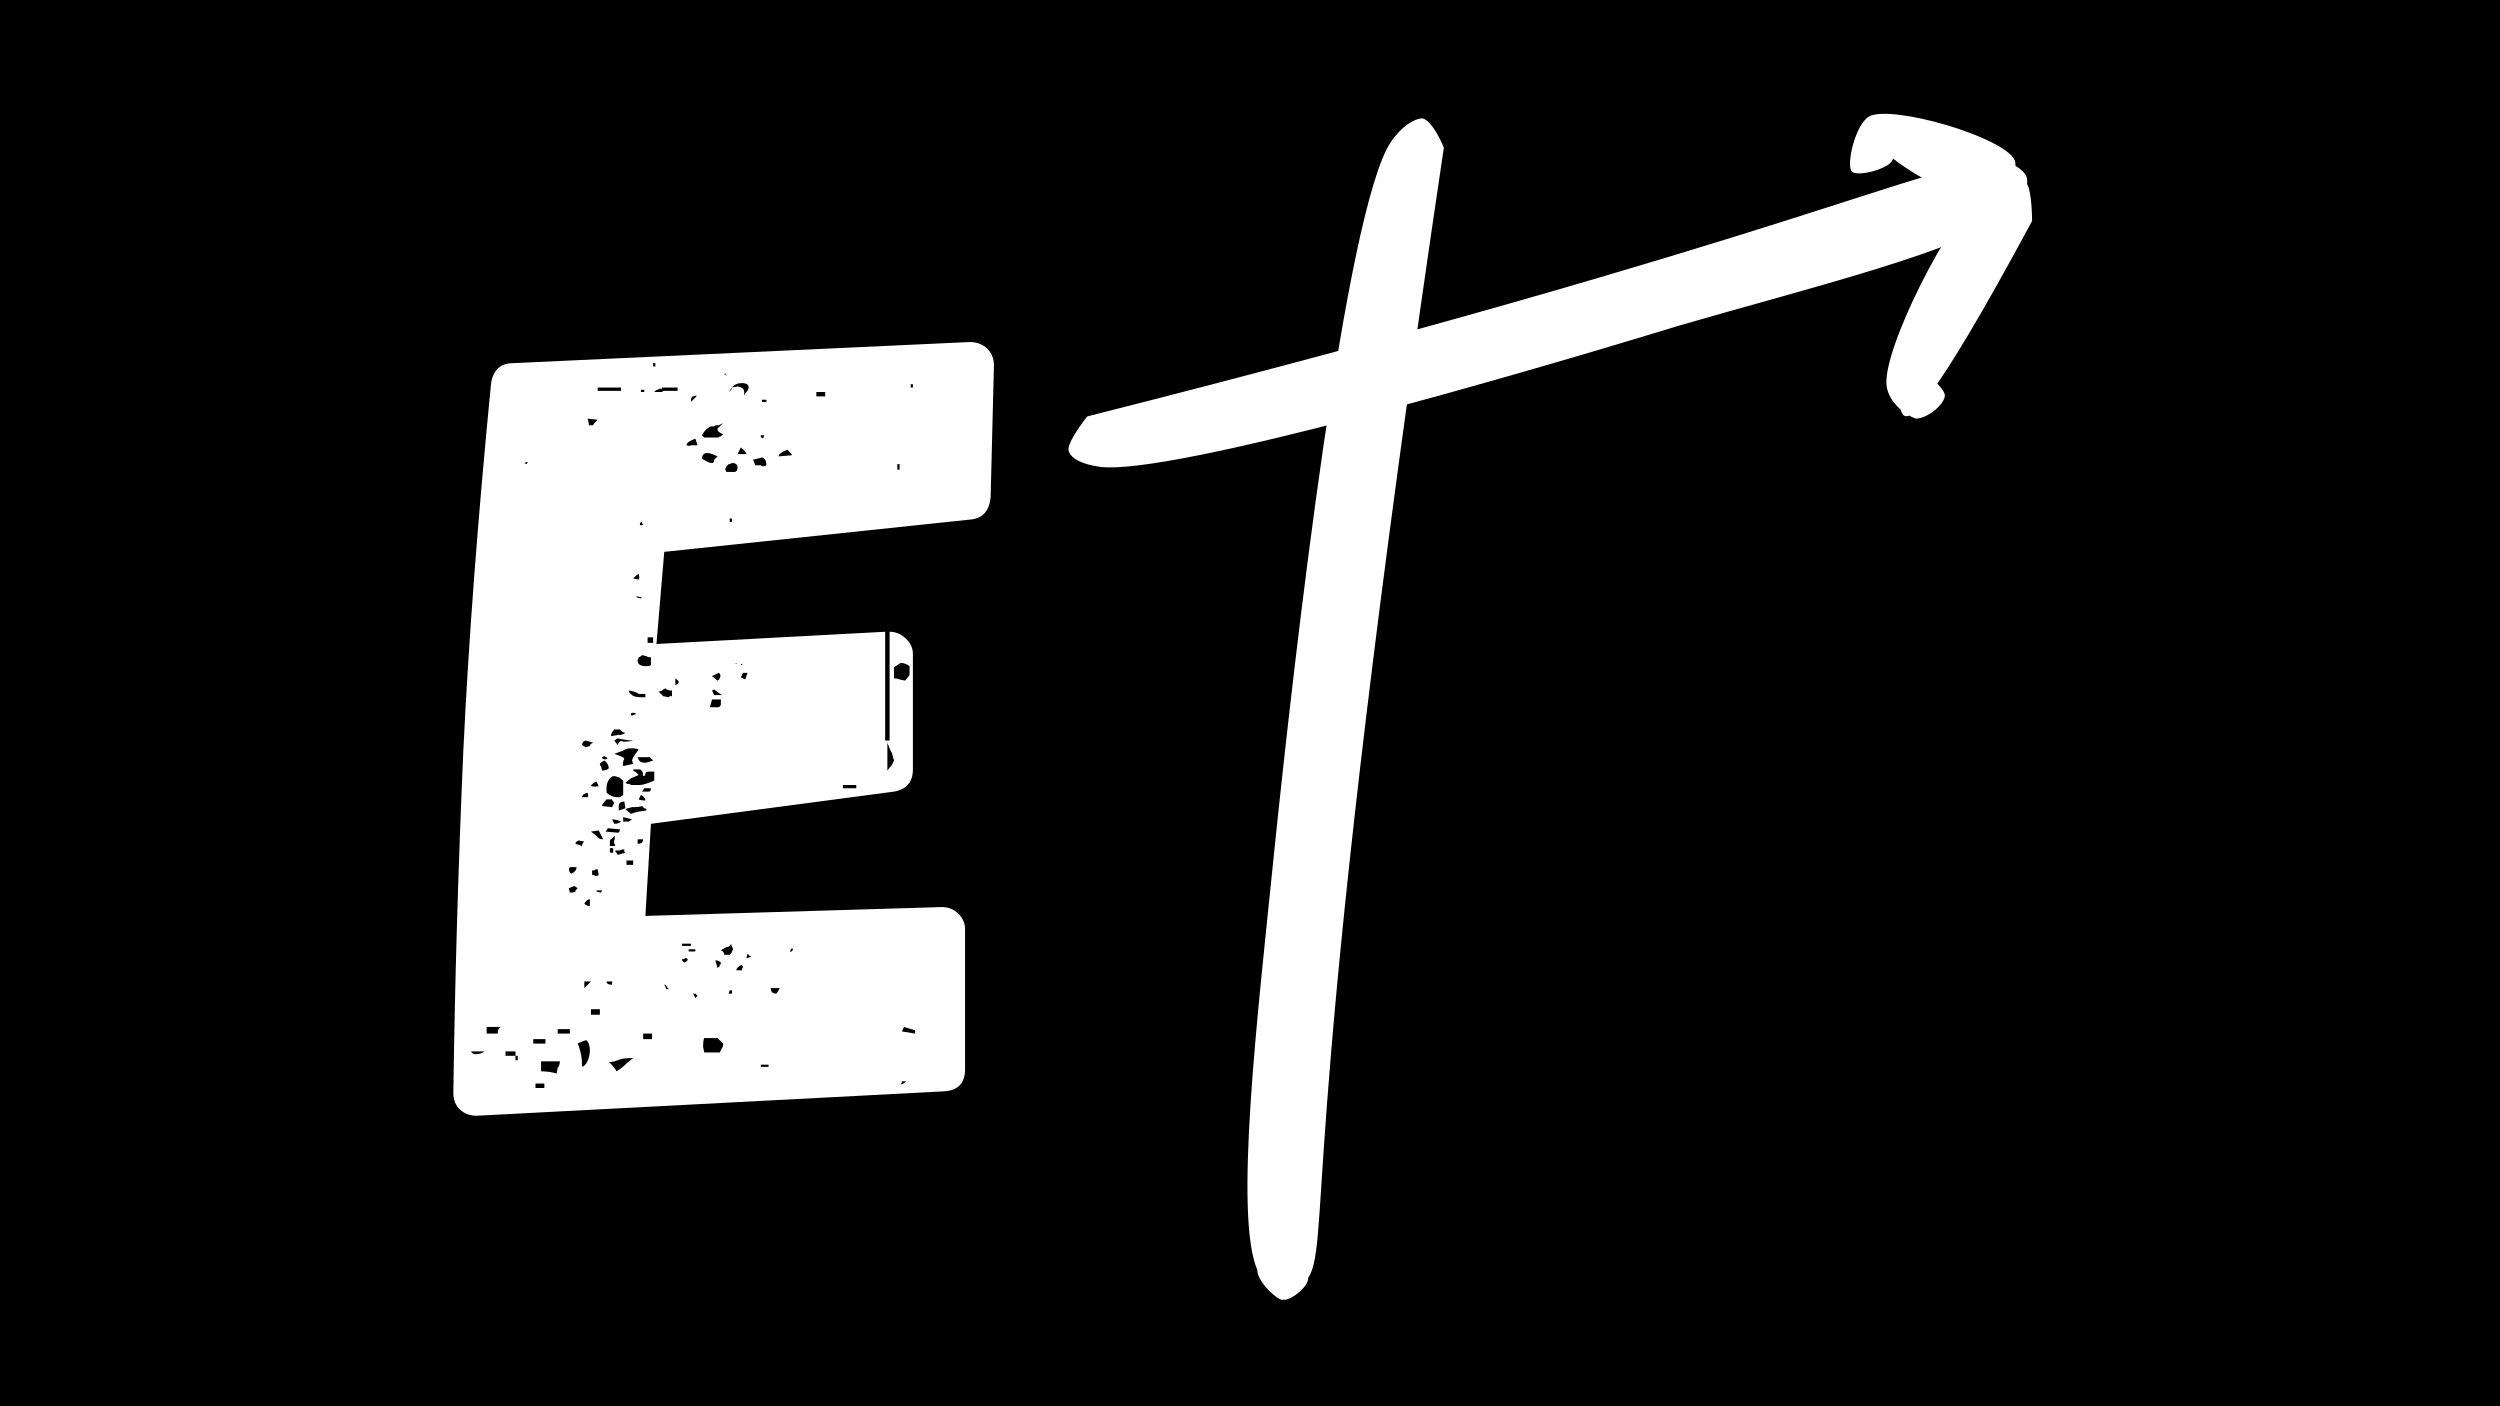 <svg version="1.0" preserveAspectRatio="xMidYMid meet" height="1080" viewBox="0 0 1440 810" zoomAndPan="magnify" width="1920" xmlns:xlink="http://www.w3.org/1999/xlink" xmlns="http://www.w3.org/2000/svg"><rect x="0" y="0" width="1440" height="810" fill="#808080" stroke="none"/><defs><g></g><clipPath id="970ab69dab"><path clip-rule="nonzero" d="M 718.207 68 L 832 68 L 832 749 L 718.207 749 Z M 718.207 68"></path></clipPath><clipPath id="f9765f598e"><path clip-rule="nonzero" d="M 831.656 85.039 C 750.426 630.676 765.75 707.309 755.023 733.367 C 750.426 742.562 742.762 748.691 738.164 748.691 C 733.566 747.16 722.836 736.43 724.367 730.301 C 724.367 725.703 736.629 716.508 741.227 718.039 C 747.359 718.039 755.023 730.301 753.488 736.43 C 753.488 741.027 744.293 748.691 739.695 748.691 C 735.098 747.16 727.434 742.562 724.367 731.832 C 710.574 701.18 724.367 584.695 733.566 494.266 C 745.824 374.719 774.945 121.824 801.004 81.973 C 807.133 72.777 814.797 68.18 819.395 68.18 C 825.527 69.711 831.656 85.039 831.656 85.039"></path></clipPath><clipPath id="45822ef05e"><path clip-rule="nonzero" d="M 615 92.105 L 1168 92.105 L 1168 269.559 L 615 269.559 Z M 615 92.105"></path></clipPath><clipPath id="03d9a38f17"><path clip-rule="nonzero" d="M 626.277 239.84 C 1032.438 137.152 1116.734 91.172 1147.391 94.234 C 1158.117 94.234 1165.781 98.832 1167.316 103.43 C 1168.848 108.031 1161.184 121.824 1156.586 123.355 C 1151.988 123.355 1138.195 115.691 1138.195 111.094 C 1136.66 104.965 1145.855 94.234 1150.457 92.703 C 1155.055 91.172 1165.781 97.301 1167.316 101.898 C 1168.848 106.496 1165.781 115.691 1158.117 121.824 C 1135.129 143.281 1040.102 166.273 966.531 187.73 C 871.508 216.852 675.324 273.559 633.941 268.961 C 623.211 267.43 617.082 264.363 615.547 259.766 C 614.016 255.168 626.277 239.84 626.277 239.84"></path></clipPath><clipPath id="b84654302e"><path clip-rule="nonzero" d="M 1065 65.047 L 1160.957 65.047 L 1160.957 122.699 L 1065 122.699 Z M 1065 65.047"></path></clipPath><clipPath id="d5f1f56f0b"><path clip-rule="nonzero" d="M 1148.703 122.242 C 1059.953 85.402 1078.375 68.656 1083.398 68.656 C 1086.746 70.332 1093.445 87.078 1090.094 92.102 C 1088.422 97.125 1070 102.148 1066.652 98.797 C 1063.301 95.449 1068.324 72.004 1076.699 66.98 C 1090.094 60.285 1153.727 78.703 1160.426 92.102 C 1163.773 100.473 1148.703 122.242 1148.703 122.242"></path></clipPath><clipPath id="11806022db"><path clip-rule="nonzero" d="M 1086.094 103.141 L 1171 103.141 L 1171 241.75 L 1086.094 241.75 Z M 1086.094 103.141"></path></clipPath><clipPath id="c62b048f02"><path clip-rule="nonzero" d="M 1170.473 127.266 C 1110.191 239.461 1100.141 241.133 1096.793 239.461 C 1091.77 236.109 1093.445 210.992 1096.793 209.316 C 1100.141 205.969 1120.238 222.715 1120.238 227.738 C 1120.238 232.762 1110.191 241.133 1103.492 241.133 C 1098.469 239.461 1088.422 232.762 1086.746 222.715 C 1083.398 202.621 1123.586 123.918 1142.008 110.52 C 1150.379 103.82 1162.102 102.148 1167.125 105.496 C 1170.473 108.844 1170.473 127.266 1170.473 127.266"></path></clipPath></defs><path fill-rule="nonzero" fill-opacity="1" d="M 1467.48 418.105 C 1459.309 431.527 1445.418 439.441 1431.699 447.102 C 1437.504 455.488 1437.289 466.742 1434.703 476.609 C 1432.117 486.477 1427.422 495.703 1424.797 505.566 C 1422.172 515.434 1422.844 528.477 1428.566 536.895 C 1420.691 537.23 1414.082 543.543 1410.863 550.785 C 1407.688 558.027 1407.176 566.066 1406.504 573.941 C 1405.828 581.816 1404.766 589.945 1400.66 596.68 L 1400.832 596.719 C 1412.141 601.203 1423.906 605.992 1431.914 615.176 C 1434.242 617.883 1436.234 620.938 1437.461 624.234 C 1440.262 631.855 1439.117 640.496 1435.98 647.941 C 1432.844 655.441 1427.891 661.996 1423.027 668.473 C 1429.383 674.785 1439.789 681.895 1442.672 690.402 C 1444.488 695.828 1444.664 701.668 1445.469 707.34 C 1448.27 727.41 1458.93 746.293 1458.258 766.57 L 1458.258 766.609 C 1458.215 768.684 1456.695 770.422 1454.918 771.484 C 1453.141 772.547 1451.148 773.137 1449.332 774.066 C 1443.02 777.285 1439.68 784.445 1438.359 791.43 C 1437.043 798.418 1437.258 805.617 1435.777 812.555 C 1432.773 826.691 1421.938 838.172 1412.527 849.184 C 1417.656 855.617 1422.855 862.133 1425.777 869.805 C 1428.699 877.465 1429.035 886.566 1424.672 893.512 C 1419.34 902.02 1406.512 906.086 1396.809 908.629 C 1403.969 915.574 1411.547 923.234 1412.977 933.102 C 1413.949 939.965 1411.832 946.941 1412.723 953.805 C 1413.488 959.73 1416.492 965.195 1420.344 969.73 C 1424.191 974.266 1428.891 978.074 1433.508 981.844 C 1425.121 994.418 1425.969 1012.414 1429.914 1027.02 C 1433.855 1041.625 1440.832 1055.262 1444.691 1069.91 C 1449.648 1088.582 1449.309 1108.609 1443.805 1127.109 C 1418.699 1133.074 1389.609 1133.125 1365.176 1124.781 C 1353.961 1120.93 1343.207 1115.637 1331.602 1113.137 C 1320 1110.633 1306.027 1111.02 1296.586 1118.172 C 1292.266 1111.062 1285.617 1105.383 1277.918 1102.297 C 1268.98 1098.703 1259.07 1098.57 1249.551 1097.047 C 1240.031 1095.527 1229.441 1091.422 1224.066 1083.414 C 1221.781 1093.441 1217.082 1102.93 1210.43 1110.805 C 1208.062 1113.605 1205.18 1116.352 1201.547 1116.906 C 1198.797 1117.281 1196.082 1116.352 1193.496 1115.34 C 1183.762 1111.531 1174.152 1105.688 1165.59 1099.672 C 1160.516 1099.418 1155.938 1102.719 1152.426 1106.363 C 1148.91 1110 1145.859 1114.281 1141.59 1116.984 C 1130.617 1123.891 1115.715 1118.508 1103.652 1123.207 C 1093.746 1127.059 1085.359 1136.414 1079.945 1145.566 C 1076.473 1142.602 1071.816 1141.582 1067.289 1141.203 C 1062.754 1140.824 1058.191 1140.988 1053.746 1139.977 C 1047.098 1138.496 1041.254 1134.555 1034.777 1132.48 C 1025.598 1129.52 1015.516 1130.406 1006.375 1127.406 C 995.996 1124.016 987.875 1115.977 980.164 1108.223 C 970.551 1115.422 966.109 1117.027 954.926 1121.469 C 950.441 1123.246 945.57 1124.809 940.871 1123.676 C 936.98 1122.707 933.762 1119.988 930.922 1117.16 C 922.578 1108.867 915.844 1098.191 911.188 1087.355 C 898.992 1093.617 883.836 1088.969 870.75 1093.117 C 861.609 1096.035 853.438 1103.789 850.262 1112.891 C 843.652 1106.578 833.109 1106.539 824.387 1109.254 C 815.664 1111.961 807.789 1116.914 799.066 1119.633 C 787.25 1123.27 774.125 1122.512 762.828 1117.477 L 762.867 1115.023 C 758.59 1131.285 746.945 1145.465 731.836 1152.797 C 727.559 1154.871 722.82 1156.434 718.16 1155.719 C 714.23 1155.086 710.703 1152.918 707.488 1150.59 C 695.668 1142.164 685.598 1131.285 678.059 1118.836 C 664.641 1121.121 650.961 1123.41 638.469 1117.988 C 632.078 1115.238 626.531 1110.621 620.012 1108.203 C 609.77 1104.434 597.492 1106.883 589.441 1114.258 C 587.828 1106.426 581.098 1099.91 573.816 1096.648 C 566.492 1093.391 558.402 1092.504 550.445 1091.656 C 542.488 1090.809 534.398 1089.879 527.117 1086.527 C 525.848 1098.172 521.191 1107.109 513.316 1115.781 C 510.141 1119.293 506.289 1122.512 501.633 1123.238 C 498.629 1123.707 495.535 1123.062 492.613 1122.266 C 481.938 1119.387 471.828 1114.566 462.891 1108.078 C 448.324 1113.074 439.684 1128.312 424.656 1131.664 C 417.59 1133.227 410.051 1131.836 402.984 1133.402 C 397.438 1134.625 392.484 1137.547 387.02 1139.16 C 377.406 1142 366.488 1140.684 357.887 1145.812 C 353.352 1135.523 342.312 1127.141 331.516 1124.043 C 325.16 1122.227 318.43 1122.094 311.953 1120.703 C 299.598 1118.078 286.082 1108.551 278.594 1098.398 C 273.051 1103.523 272.027 1104.496 265.469 1108.305 C 258.902 1112.113 251.203 1114.359 243.754 1113.258 C 236.941 1112.246 230.711 1108.344 226.352 1103.055 C 221.949 1097.762 218.395 1088.957 217.504 1082.137 C 211.785 1091.277 201.285 1096.914 190.582 1098.008 C 183.258 1098.773 175.801 1097.59 168.57 1098.938 C 158.445 1100.848 147.742 1109.48 143.504 1118.836 C 134.566 1112.227 122.543 1111.379 111.492 1112.91 C 93.75 1115.363 77.242 1123.113 59.961 1127.73 C 40.023 1133.062 12.16 1133.195 -3.59 1127.141 C -9.137 1108.641 -9.434 1088.613 -4.48 1069.941 C -0.586 1055.332 6.398 1041.656 10.301 1027.051 C 14.242 1012.445 15.133 994.445 6.707 981.875 C 11.363 978.105 16.02 974.336 19.871 969.758 C 23.723 965.184 26.734 959.77 27.492 953.836 C 28.379 946.973 26.223 939.996 27.234 933.133 C 28.676 923.266 36.254 915.605 43.406 908.66 C 33.672 906.156 20.883 902.051 15.539 893.543 C 11.18 886.598 11.516 877.496 14.438 869.836 C 17.359 862.176 22.566 855.605 27.684 849.211 C 18.289 838.203 7.449 826.773 4.438 812.586 C 2.957 805.641 3.211 798.449 1.855 791.461 C 0.535 784.477 -2.805 777.324 -9.117 774.098 C -10.934 773.168 -12.969 772.574 -14.703 771.512 C -16.48 770.453 -18.004 768.715 -18.043 766.641 L -18.043 766.602 C -18.758 746.367 -8.094 727.441 -5.254 707.367 C -4.449 701.699 -4.285 695.855 -2.457 690.434 C 0.422 681.926 10.789 674.855 17.184 668.504 C 12.273 662.027 7.359 655.461 4.234 647.973 C 1.109 640.488 -0.086 631.844 2.754 624.266 C 3.977 620.926 5.969 617.871 8.297 615.207 C 16.254 606.016 28.074 601.191 39.379 596.75 L 39.555 596.707 C 35.449 589.938 34.426 581.848 33.711 573.973 C 33.039 566.098 32.527 558.008 29.352 550.816 C 26.172 543.617 19.566 537.273 11.648 536.926 C 17.367 528.457 18.043 515.457 15.418 505.598 C 12.793 495.742 8.094 486.508 5.512 476.641 C 2.926 466.773 2.711 455.52 8.512 447.133 C -5.203 439.473 -19.094 431.555 -27.266 418.137 C -30.363 413.098 -32.477 407.082 -31.414 401.281 C -30.605 396.879 -28.074 392.988 -25.316 389.422 C -20.832 383.621 -15.664 378.371 -9.902 373.797 C -6.051 370.75 -1.906 367.914 1.148 364.062 C 4.191 360.211 6.02 354.961 4.367 350.305 C 3.477 342.551 3.734 333.234 6.184 325.789 C 8.934 317.445 15.07 310.508 17.574 302.082 C 20.453 292.469 18.246 281.121 11.648 273.586 C 16.266 271.633 21.047 269.559 24.355 265.793 C 27.316 262.398 28.797 257.996 29.941 253.637 C 33.16 241.441 34.262 228.785 35.367 216.254 C 35.488 215.027 35.582 213.668 34.895 212.617 C 34.262 211.555 30.199 210.504 29.434 211.473 C 15.539 208.133 4.152 196.059 1.617 181.965 C -0.926 167.867 5.602 152.617 17.492 144.66 C 7.113 138.145 -0.168 126.707 -3.887 115.02 C -7.605 103.336 -8.801 91.016 -10.66 78.902 C -12.52 66.789 -15.234 54.512 -21.535 44.012 C -11.672 36.605 -1.047 29.445 2.211 18.059 C 4.621 9.762 4.07 0.824 6.062 -7.602 C 8.77 -19.246 16.438 -29.613 26.727 -35.629 C 21.648 -42.062 16.645 -50.406 14.109 -58.191 C 11.566 -65.984 11.527 -74.91 15.766 -81.938 C 21.098 -90.875 32.996 -95.441 43.16 -97.812 L 43.578 -97.812 C 38.543 -101.539 38.746 -101.285 35.109 -106.359 C 30.707 -112.539 28.797 -120.203 27.656 -127.738 C 26.512 -135.277 26 -142.938 23.887 -150.262 C 24.059 -155.469 21.262 -161.648 16.898 -164.488 C 14.02 -166.348 10.25 -167.535 8.852 -170.668 C 7.961 -172.703 8.379 -175.113 9.523 -176.98 C 10.668 -178.84 12.742 -180.578 14.691 -181.641 C 14.059 -202.516 5.551 -222.242 0.168 -242.434 C -6.48 -267.203 -8.516 -293.156 -5.797 -318.641 C 9.996 -324.699 40.145 -323.219 60.086 -317.875 C 77.355 -313.258 93.871 -305.516 111.613 -303.055 C 122.625 -301.531 134.648 -302.379 143.625 -308.98 C 147.863 -299.582 158.57 -290.941 168.691 -289.082 C 175.934 -287.723 183.379 -288.906 190.703 -288.152 C 201.457 -287.051 211.918 -281.422 217.629 -272.281 C 218.559 -279.094 222.109 -287.855 226.473 -293.199 C 230.875 -298.488 237.094 -302.34 243.879 -303.402 C 251.375 -304.547 259.035 -302.258 265.594 -298.449 C 272.16 -294.68 273.172 -293.707 278.719 -288.539 C 286.258 -298.703 299.719 -308.234 312.078 -310.859 C 318.555 -312.219 325.285 -312.379 331.637 -314.199 C 342.477 -317.293 353.484 -325.629 358.012 -335.965 C 366.652 -330.836 377.531 -332.195 387.141 -329.316 C 392.566 -327.703 397.559 -324.781 403.105 -323.555 C 410.215 -321.992 417.711 -323.383 424.781 -321.816 C 439.816 -318.477 448.445 -303.188 463.012 -298.234 C 471.949 -304.711 482.062 -309.582 492.734 -312.422 C 495.695 -313.227 498.75 -313.859 501.754 -313.391 C 506.41 -312.676 510.305 -309.449 513.438 -305.934 C 521.273 -297.254 525.973 -288.324 527.238 -276.684 C 534.52 -280.023 542.609 -280.961 550.566 -281.809 C 558.523 -282.656 566.613 -283.547 573.938 -286.805 C 581.262 -290.062 587.953 -296.59 589.566 -304.414 C 597.613 -297.008 609.891 -294.586 620.137 -298.355 C 626.695 -300.766 632.199 -305.383 638.594 -308.141 C 651.086 -313.516 664.762 -311.234 678.184 -308.988 C 685.723 -321.441 695.793 -332.277 707.609 -340.746 C 710.867 -343.074 714.34 -345.23 718.285 -345.871 C 722.98 -346.586 727.723 -345.023 731.961 -342.949 C 747.078 -335.629 758.723 -321.441 762.992 -305.18 L 762.949 -307.629 C 774.258 -312.668 787.383 -313.434 799.191 -309.785 C 807.914 -307.078 815.789 -302.125 824.512 -299.41 C 833.234 -296.703 843.734 -296.785 850.383 -303.043 C 853.52 -293.984 861.691 -286.191 870.871 -283.27 C 883.957 -279.121 899.113 -283.781 911.309 -277.508 C 915.969 -288.348 922.699 -298.98 931.043 -307.312 C 933.883 -310.152 937.102 -312.859 940.992 -313.832 C 945.691 -314.977 950.562 -313.41 955.047 -311.625 C 966.18 -307.18 970.676 -305.566 980.285 -298.375 C 987.988 -306.129 996.078 -314.125 1006.496 -317.559 C 1015.637 -320.562 1025.762 -319.672 1034.902 -322.637 C 1041.379 -324.707 1047.219 -328.652 1053.871 -330.133 C 1058.312 -331.102 1062.887 -330.938 1067.414 -331.359 C 1071.949 -331.734 1076.605 -332.797 1080.07 -335.719 C 1085.492 -326.578 1093.828 -317.172 1103.777 -313.359 C 1115.891 -308.703 1130.793 -314.074 1141.711 -307.141 C 1146.031 -304.434 1149.035 -300.152 1152.547 -296.52 C 1156.062 -292.883 1160.637 -289.57 1165.715 -289.828 C 1174.262 -295.793 1183.914 -301.645 1193.617 -305.496 C 1196.203 -306.508 1198.91 -307.445 1201.668 -307.059 C 1205.305 -306.547 1208.184 -303.801 1210.555 -300.961 C 1217.203 -293.086 1221.902 -283.598 1224.191 -273.566 C 1229.562 -281.562 1240.156 -285.68 1249.676 -287.203 C 1259.203 -288.723 1269.062 -288.855 1278.039 -292.453 C 1285.742 -295.547 1292.391 -301.215 1296.711 -308.324 C 1306.148 -301.125 1320.121 -300.746 1331.723 -303.289 C 1343.328 -305.793 1354.082 -311.125 1365.297 -314.934 C 1389.73 -323.277 1421.098 -324.629 1446.254 -318.66 C 1448.961 -293.176 1446.93 -267.223 1440.289 -242.453 C 1434.867 -222.262 1426.359 -202.566 1425.766 -181.66 C 1427.719 -180.648 1429.75 -178.91 1430.934 -177.004 C 1432.121 -175.094 1432.496 -172.68 1431.609 -170.691 C 1430.211 -167.512 1426.441 -166.367 1423.559 -164.512 C 1419.199 -161.672 1416.398 -155.492 1416.574 -150.281 C 1414.5 -142.957 1413.988 -135.297 1412.805 -127.758 C 1411.621 -120.223 1409.762 -112.602 1405.348 -106.383 C 1401.711 -101.305 1401.918 -101.551 1396.879 -97.832 L 1397.301 -97.832 C 1407.461 -95.461 1419.312 -90.887 1424.695 -81.961 C 1428.883 -74.934 1428.883 -65.996 1426.348 -58.211 C 1423.805 -50.418 1418.809 -42.082 1413.734 -35.648 C 1424.02 -29.633 1431.691 -19.223 1434.398 -7.621 C 1436.348 0.805 1435.836 9.691 1438.246 18.035 C 1441.547 29.387 1452.141 36.586 1461.996 43.992 C 1455.641 54.492 1452.977 66.77 1451.117 78.883 C 1449.258 90.996 1448.074 103.316 1444.344 115 C 1440.617 126.684 1433.375 138.113 1422.969 144.641 C 1434.867 152.598 1441.344 167.887 1438.84 181.941 C 1436.336 195.996 1424.949 208.113 1411.027 211.453 C 1410.262 210.48 1406.195 211.535 1405.562 212.598 C 1404.93 213.656 1405.012 214.965 1405.094 216.23 C 1406.195 228.805 1407.34 241.422 1410.516 253.617 C 1411.66 257.977 1413.141 262.379 1416.105 265.77 C 1419.402 269.539 1424.191 271.613 1428.809 273.562 C 1422.203 281.102 1420.004 292.449 1422.887 302.062 C 1425.387 310.488 1431.527 317.434 1434.273 325.77 C 1436.727 333.176 1436.98 342.488 1436.094 350.281 C 1434.438 354.898 1436.266 360.191 1439.309 364.039 C 1442.355 367.891 1446.512 370.691 1450.363 373.773 C 1456.082 378.352 1461.281 383.602 1465.773 389.402 C 1468.523 392.957 1471.066 396.859 1471.871 401.262 C 1472.73 407.051 1470.574 413.02 1467.48 418.105 Z M 1467.48 418.105" fill="#000000"></path><rect fill-opacity="1" height="972" y="-81" fill="#000000" width="1728" x="-144"></rect><g fill-opacity="1" fill="#ffffff"><g transform="translate(267.519, 642.672)"><g><path d="M 290.922 -445.656 C 295.18 -445.656 298.586 -444.375 301.141 -441.812 C 303.703 -439.258 304.984 -436.066 304.984 -432.234 L 303.078 -356.141 C 302.223 -348.047 298.172 -343.785 290.922 -343.359 L 115.094 -324.812 L 110.609 -271.734 L 242.328 -278.781 L 242.328 -216.109 L 244.891 -216.109 L 244.891 -278.781 C 248.297 -278.781 251.383 -277.5 254.156 -274.938 C 256.926 -272.383 258.312 -269.398 258.312 -265.984 L 258.312 -199.484 C 258.312 -192.242 254.688 -187.984 247.438 -186.703 L 107.422 -168.156 L 104.219 -115.094 L 274.938 -120.203 C 278.77 -120.203 281.961 -118.922 284.516 -116.359 C 287.078 -113.805 288.359 -110.828 288.359 -107.422 L 288.359 -26.859 C 288.359 -18.754 284.312 -14.488 276.219 -14.062 L 7.031 0 C 3.195 0 0.004 -1.172 -2.547 -3.516 C -5.109 -5.859 -6.391 -9.16 -6.391 -13.422 C -5.535 -76.516 -3.617 -142.16 -0.641 -210.359 C 2.348 -273.016 7.676 -343.562 15.344 -422 C 16.625 -429.664 20.891 -433.5 28.141 -433.5 Z M 108.703 -431.594 L 109.969 -431.594 L 109.969 -433.5 L 108.703 -433.5 Z M 150.25 -427.75 C 149.832 -427.32 149.727 -427 149.938 -426.781 C 150.145 -426.57 150.676 -426.469 151.531 -426.469 C 150.676 -426.469 150.25 -426.895 150.25 -427.75 Z M 162.406 -416.875 C 163.258 -417.727 163.688 -418.582 163.688 -419.438 C 163.688 -421.145 162.406 -422 159.844 -422 C 157.289 -422 155.375 -421.145 154.094 -419.438 L 152.172 -416.875 C 153.453 -417.727 154.094 -418.582 154.094 -419.438 L 157.297 -420.078 C 159.848 -419.648 161.125 -418.582 161.125 -416.875 L 161.125 -414.328 C 161.125 -415.18 161.551 -416.031 162.406 -416.875 Z M 258.312 -421.359 L 257.031 -421.359 L 257.031 -419.438 L 258.312 -419.438 Z M 76.734 -417.516 L 90.156 -417.516 L 90.156 -419.438 L 76.734 -419.438 Z M 122.766 -419.438 L 113.812 -419.438 L 113.812 -418.797 L 112.531 -418.797 C 110.395 -417.941 109.328 -417.301 109.328 -416.875 L 113.812 -416.875 L 114.453 -417.516 L 122.766 -417.516 Z M 101.656 -416.875 L 103.578 -416.875 L 103.578 -418.156 L 101.656 -418.156 Z M 207.797 -416.875 L 202.688 -416.875 L 202.688 -414.328 L 207.797 -414.328 Z M 131.719 -414.328 C 130.863 -414.328 130.438 -413.258 130.438 -411.125 C 130.438 -411.125 131.289 -411.977 133 -413.688 C 134.27 -414.969 133.844 -415.18 131.719 -414.328 Z M 173.922 -412.406 L 171.359 -412.406 L 171.359 -411.125 L 173.922 -411.125 Z M 70.969 -401.531 L 71.609 -398.984 L 71.609 -397.703 L 74.172 -397.703 C 74.172 -398.129 74.598 -398.77 75.453 -399.625 C 76.305 -400.469 76.734 -400.891 76.734 -400.891 Z M 148.984 -392.578 C 146.848 -393.43 145.781 -394.285 145.781 -395.141 L 145.781 -395.781 L 148.984 -398.984 L 146.422 -397.703 L 145.141 -397.703 C 144.711 -397.703 144.391 -397.594 144.172 -397.375 C 143.961 -397.164 143.645 -397.062 143.219 -397.062 L 141.938 -397.062 C 139.812 -396.207 138.109 -394.504 136.828 -391.953 L 138.109 -390.672 L 145.781 -390.672 C 146.207 -390.672 146.523 -390.773 146.734 -390.984 C 146.953 -391.203 147.062 -391.312 147.062 -391.312 L 147.703 -391.312 Z M 170.719 -390.672 L 171.359 -390.672 L 172 -390.031 L 172.641 -391.953 L 170.719 -391.953 Z M 134.266 -386.188 L 133 -390.031 C 129.582 -388.75 127.875 -387.469 127.875 -386.188 C 129.156 -385.758 130.008 -385.758 130.438 -386.188 Z M 162.406 -381.078 C 162.406 -381.93 161.336 -383.207 159.203 -384.906 L 157.297 -381.078 Z M 188.625 -380.438 C 188.625 -380.863 188.195 -381.504 187.344 -382.359 L 186.062 -383.641 C 182.656 -382.359 180.953 -381.078 180.953 -379.797 Z M 145.781 -379.797 C 143.219 -381.078 141.301 -381.719 140.031 -381.719 C 137.895 -381.719 136.828 -380.648 136.828 -378.516 L 140.031 -376.594 L 141.938 -375.969 L 142.578 -375.969 C 143.43 -375.969 143.859 -376.602 143.859 -377.875 Z M 170.719 -374.688 C 171.57 -373.832 172.641 -373.832 173.922 -374.688 C 173.922 -377.238 173.066 -378.727 171.359 -379.156 L 166.234 -377.875 L 167.516 -374.688 Z M 36.438 -376.594 L 35.812 -376.594 L 34.531 -375.969 L 35.812 -375.328 Z M 155.375 -370.844 C 156.656 -370.844 157.297 -371.695 157.297 -373.406 C 157.297 -375.113 156.227 -375.969 154.094 -375.969 L 152.812 -375.328 L 152.172 -375.328 L 151.531 -374.688 C 150.676 -373.832 150.25 -372.977 150.25 -372.125 L 150.891 -370.844 Z M 250.641 -375.328 L 249.359 -375.328 L 249.359 -372.125 L 250.641 -372.125 Z M 154.094 -344 L 152.812 -344 L 152.812 -342.078 L 154.094 -342.078 Z M 102.297 -342.078 C 101.453 -342.078 101.031 -341.438 101.031 -340.156 L 102.297 -340.156 L 102.938 -340.797 C 102.508 -340.797 102.297 -341.223 102.297 -342.078 Z M 98.469 -310.75 C 97.613 -309.895 97.188 -309.469 97.188 -309.469 L 100.391 -308.828 C 100.816 -309.254 100.816 -310.316 100.391 -312.016 C 99.961 -312.016 99.32 -311.594 98.469 -310.75 Z M 101.656 -297.953 L 102.297 -298.594 L 99.109 -299.234 L 99.109 -298.594 Z M 105.5 -272.375 L 108.703 -272.375 L 108.703 -275.578 L 105.5 -275.578 Z M 107.422 -264.062 C 106.141 -264.062 105.285 -264.273 104.859 -264.703 L 102.297 -265.344 L 101.656 -264.703 C 100.383 -264.273 99.75 -263.426 99.75 -262.156 C 99.75 -260.02 101.453 -258.953 104.859 -258.953 C 106.141 -258.953 106.992 -259.164 107.422 -259.594 Z M 156.016 -260.234 L 156.656 -260.234 L 156.656 -260.875 Z M 247.438 -251.922 C 248.719 -251.922 249.785 -251.707 250.641 -251.281 L 253.844 -250.641 L 256.391 -253.844 L 256.391 -258.953 C 255.961 -259.379 255.219 -259.805 254.156 -260.234 C 253.094 -260.66 252.133 -260.875 251.281 -260.875 L 247.438 -258.312 Z M 159.203 -259.594 L 160.484 -260.234 L 159.203 -260.234 Z M 142.578 -253.203 L 145.781 -250.641 C 146.633 -251.066 147.164 -251.812 147.375 -252.875 C 147.594 -253.945 147.273 -254.691 146.422 -255.109 Z M 159.203 -252.562 L 161.766 -251.281 L 163.047 -255.109 L 160.484 -255.109 Z M 121.484 -248.078 C 124.047 -248.93 124.047 -250.211 121.484 -251.922 Z M 111.891 -244.25 L 114.453 -241.688 L 117.641 -241.047 L 118.281 -241.688 L 119.562 -241.688 L 119.562 -244.891 C 117.863 -244.891 116.586 -245.316 115.734 -246.172 L 114.453 -245.531 C 114.453 -245.531 114.344 -245.422 114.125 -245.203 C 113.914 -244.992 113.812 -244.891 113.812 -244.891 Z M 142.578 -244.891 L 143.859 -242.328 L 148.344 -242.328 L 146.422 -243.609 L 143.859 -245.531 Z M 100.391 -242.969 C 99.961 -243.395 99.109 -243.82 97.828 -244.25 C 96.547 -244.676 95.477 -244.891 94.625 -244.891 C 94.625 -244.035 95.266 -243.18 96.547 -242.328 C 97.398 -241.473 99.316 -241.047 102.297 -241.047 L 104.219 -241.047 L 104.219 -242.969 Z M 141.312 -235.297 L 146.422 -235.297 C 147.273 -235.723 147.703 -236.363 147.703 -237.219 L 147.703 -239.766 L 142.578 -239.766 L 141.938 -237.219 Z M 95.906 -231.453 C 95.906 -231.023 96.008 -230.707 96.219 -230.5 C 96.438 -230.289 96.758 -230.395 97.188 -230.812 L 99.109 -231.453 L 97.828 -232.094 L 97.188 -232.094 C 96.332 -232.094 95.906 -231.879 95.906 -231.453 Z M 88.234 -219.312 C 90.367 -219.312 91.863 -219.738 92.719 -220.594 C 91.863 -220.594 91.008 -221.02 90.156 -221.875 L 89.516 -222.516 L 86.312 -222.516 C 85.039 -221.234 84.406 -219.953 84.406 -218.672 Z M 97.188 -216.109 C 95.051 -216.109 92.066 -216.535 88.234 -217.391 L 86.312 -216.109 L 88.234 -213.562 C 89.086 -215.688 90.156 -216.32 91.438 -215.469 C 93.988 -215.469 95.906 -215.68 97.188 -216.109 Z M 69.688 -216.109 C 68.414 -215.68 67.781 -214.832 67.781 -213.562 L 69.688 -212.281 L 72.25 -212.922 C 72.25 -213.773 72.891 -214.41 74.172 -214.828 L 72.25 -215.469 Z M 243.609 -198.844 L 246.172 -202.047 L 247.438 -204.609 L 246.172 -209.078 C 245.742 -209.504 244.891 -211.422 243.609 -214.828 Z M 96.547 -204.609 C 96.547 -205.461 97.828 -207.594 100.391 -211 L 97.828 -211.641 L 95.266 -211.641 C 93.984 -211.641 92.707 -211.211 91.438 -210.359 L 86.312 -208.438 C 87.594 -208.008 88.766 -207.582 89.828 -207.156 C 90.898 -206.727 91.648 -206.305 92.078 -205.891 C 91.223 -203.754 91.008 -202.258 91.438 -201.406 L 97.188 -202.688 Z M 79.281 -205.891 C 80.562 -205.035 81.629 -205.035 82.484 -205.891 L 81.844 -206.516 L 80.562 -207.156 L 79.281 -206.516 Z M 99.75 -206.516 C 100.176 -205.242 100.707 -204.395 101.344 -203.969 C 101.977 -203.539 102.938 -203.328 104.219 -203.328 C 104.645 -203.328 106.141 -203.754 108.703 -204.609 L 106.781 -206.516 Z M 80.562 -204.609 C 78.008 -203.328 77.367 -202.258 78.641 -201.406 L 79.281 -198.844 C 80.988 -198.844 82.27 -199.27 83.125 -200.125 C 83.125 -201.832 82.27 -203.328 80.562 -204.609 Z M 109.328 -198.219 L 106.141 -198.219 C 104.859 -198.219 104.219 -197.789 104.219 -196.938 C 104.219 -196.082 103.789 -195.656 102.938 -195.656 C 102.938 -197.781 102.301 -199.055 101.031 -199.484 L 97.188 -199.484 C 97.188 -198.641 97.613 -198.219 98.469 -198.219 L 100.391 -196.297 L 95.906 -194.375 L 92.719 -191.812 C 93.133 -191.383 93.66 -191.172 94.297 -191.172 C 94.941 -191.172 95.477 -190.957 95.906 -190.531 L 101.031 -190.531 C 102.727 -190.531 105.492 -191.383 109.328 -193.094 Z M 86.312 -195.656 C 85.039 -195.656 83.977 -194.906 83.125 -193.406 C 82.27 -191.914 81.844 -190.535 81.844 -189.266 L 81.844 -186.062 C 83.969 -184.352 85.883 -183.5 87.594 -183.5 L 89.516 -183.5 L 91.438 -184.781 L 91.438 -193.094 L 88.875 -195.016 Z M 76.094 -192.453 C 75.664 -192.453 75.023 -192.129 74.172 -191.484 C 73.316 -190.848 72.891 -190.32 72.891 -189.906 C 74.598 -189.477 76.086 -189.477 77.359 -189.906 Z M 218.031 -188.625 L 225.703 -188.625 L 225.703 -190.531 L 218.031 -190.531 Z M 106.141 -186.703 C 106.992 -186.703 107.422 -187.344 107.422 -188.625 L 103.578 -188.625 L 102.297 -186.703 Z M 70.969 -186.062 C 68.844 -185.633 67.781 -184.781 67.781 -183.5 L 70.969 -183.5 C 71.395 -183.926 71.395 -184.781 70.969 -186.062 Z M 100.391 -182.219 C 101.234 -181.801 102.508 -181.594 104.219 -181.594 C 104.219 -182.863 103.363 -183.926 101.656 -184.781 Z M 81.844 -182.219 C 80.133 -180.52 79.281 -179.242 79.281 -178.391 L 85.031 -177.75 L 86.312 -180.312 C 85.457 -181.164 85.031 -181.801 85.031 -182.219 Z M 92.719 -177.109 L 92.078 -180.953 C 89.941 -180.953 88.875 -180.098 88.875 -178.391 L 88.875 -175.828 Z M 104.859 -175.828 C 104.859 -176.68 104.43 -177.109 103.578 -177.109 L 102.297 -178.391 C 101.453 -177.961 99.535 -177.75 96.547 -177.75 L 93.984 -177.109 L 92.719 -176.469 L 95.906 -173.922 C 98.469 -174.766 99.961 -175.188 100.391 -175.188 Z M 94.625 -169.438 L 96.547 -170.719 L 91.438 -172 L 91.438 -169.438 Z M 90.156 -169.438 C 88.445 -170.289 86.738 -170.719 85.031 -170.719 L 86.312 -168.156 C 88.02 -168.156 89.301 -168.582 90.156 -169.438 Z M 82.484 -165.609 C 82.484 -165.18 82.055 -164.539 81.203 -163.688 L 88.234 -163.047 C 89.086 -163.047 89.516 -163.688 89.516 -164.969 Z M 76.094 -161.125 C 76.938 -159.844 78.211 -159.203 79.922 -159.203 L 77.359 -164.328 L 72.891 -163.688 Z M 86.953 -155.375 C 86.098 -157.07 85.883 -158.133 86.312 -158.562 C 86.738 -159.844 86.738 -160.695 86.312 -161.125 L 84.406 -159.203 C 83.977 -159.203 83.766 -158.773 83.766 -157.922 L 83.766 -155.375 Z M 99.75 -156.656 C 101.875 -156.656 102.938 -157.504 102.938 -159.203 L 99.75 -159.203 Z M 65.859 -158.562 C 64.578 -158.133 63.938 -157.5 63.938 -156.656 L 67.781 -155.375 C 67.781 -156.227 67.992 -156.867 68.422 -157.297 L 69.047 -157.922 Z M 83.766 -154.094 L 83.766 -151.531 L 85.672 -151.531 L 85.672 -154.094 Z M 86.953 -152.812 C 86.953 -151.957 87.164 -151.531 87.594 -151.531 L 88.234 -150.25 L 92.719 -151.531 C 92.289 -151.531 92.078 -151.957 92.078 -152.812 L 92.078 -153.453 C 91.223 -153.453 90.582 -153.344 90.156 -153.125 C 89.727 -152.914 89.301 -152.812 88.875 -152.812 Z M 97.188 -147.062 L 93.344 -147.062 L 93.344 -144.5 L 97.188 -144.5 Z M 60.734 -143.219 C 59.891 -141.945 60.102 -140.672 61.375 -139.391 C 63.508 -140.242 64.578 -141.52 64.578 -143.219 Z M 74.172 -138.75 L 75.453 -138.109 C 76.305 -138.109 76.941 -138.32 77.359 -138.75 L 76.734 -141.938 L 75.453 -141.938 C 75.453 -141.938 75.344 -141.832 75.125 -141.625 C 74.914 -141.414 74.812 -141.312 74.812 -141.312 L 73.531 -141.312 L 73.531 -138.75 Z M 60.734 -128.516 C 62.441 -128.516 63.508 -128.727 63.938 -129.156 C 63.938 -129.582 64.039 -129.898 64.25 -130.109 C 64.469 -130.328 64.789 -130.648 65.219 -131.078 L 63.297 -132.359 L 60.109 -131.078 Z M 79.281 -129.797 L 76.094 -129.797 L 76.094 -129.156 L 78.641 -128.516 Z M 69.047 -122.125 C 69.898 -121.27 70.969 -120.844 72.25 -120.844 L 72.25 -122.766 C 72.25 -122.766 72.25 -123.406 72.25 -124.688 C 70.969 -124.688 69.898 -123.832 69.047 -122.125 Z M 125.328 -97.828 L 130.438 -97.828 L 130.438 -99.109 L 125.328 -99.109 Z M 150.891 -97.188 C 148.766 -95.906 147.703 -95.266 147.703 -95.266 C 148.984 -94.836 149.625 -93.988 149.625 -92.719 L 152.812 -92.719 C 153.664 -93.562 154.094 -94.195 154.094 -94.625 L 154.734 -95.906 L 153.453 -99.109 C 153.453 -98.68 153.238 -98.254 152.812 -97.828 C 152.383 -97.398 151.742 -97.188 150.891 -97.188 Z M 187.344 -94.625 L 188.625 -94.625 L 189.266 -95.906 L 188.625 -96.547 Z M 133 -95.906 L 129.156 -95.906 L 129.156 -94.625 L 133 -94.625 Z M 162.406 -90.797 L 164.969 -91.438 C 164.969 -91.863 164.754 -92.078 164.328 -92.078 C 164.328 -92.078 163.898 -92.5 163.047 -93.344 Z M 125.328 -89.516 L 126.594 -88.234 C 128.727 -89.086 129.156 -89.941 127.875 -90.797 C 127.02 -90.797 126.594 -90.582 126.594 -90.156 L 125.328 -90.156 Z M 147.703 -88.234 C 146.848 -89.086 145.781 -89.516 144.5 -89.516 L 145.781 -85.031 C 145.781 -85.031 145.883 -85.133 146.094 -85.344 C 146.312 -85.562 146.422 -85.672 146.422 -85.672 C 146.848 -85.672 147.062 -86.098 147.062 -86.953 C 147.488 -86.953 147.703 -87.379 147.703 -88.234 Z M 159.844 -86.953 C 157.719 -86.098 156.656 -85.035 156.656 -83.766 L 159.844 -83.766 C 159.844 -84.609 160.055 -85.242 160.484 -85.672 Z M 69.047 -77.359 L 69.047 -73.531 C 69.047 -73.531 69.473 -73.957 70.328 -74.812 L 72.891 -77.359 Z M 81.844 -77.359 C 81.844 -76.086 82.906 -75.453 85.031 -75.453 L 85.031 -76.734 C 85.031 -77.148 85.242 -77.359 85.672 -77.359 Z M 115.094 -75.453 L 116.375 -72.891 L 117.641 -72.891 L 115.734 -75.453 Z M 176.469 -73.531 C 176.469 -71.395 177.535 -70.328 179.672 -70.328 L 180.953 -72.25 L 181.594 -73.531 Z M 154.094 -72.25 L 152.812 -72.25 L 152.172 -70.328 L 154.094 -70.328 Z M 133.625 -68.422 C 133.625 -68.422 133.727 -68.523 133.938 -68.734 C 134.156 -68.941 134.266 -69.047 134.266 -69.047 L 133 -70.328 L 131.719 -70.328 L 133 -67.781 C 133 -67.781 133.102 -67.883 133.312 -68.094 C 133.52 -68.312 133.625 -68.422 133.625 -68.422 Z M 78 -61.375 L 72.891 -61.375 L 72.891 -58.188 L 78 -58.188 Z M 19.188 -47.312 C 19.188 -49.445 19.82 -50.727 21.094 -51.156 L 12.781 -51.156 L 12.781 -47.312 Z M 251.922 -48.594 L 259.594 -47.312 L 259.594 -49.234 L 253.203 -51.156 Z M 60.734 -49.875 L 53.703 -49.875 L 53.703 -47.312 L 60.734 -47.312 Z M 102.938 -47.312 L 102.938 -44.125 L 108.062 -44.125 L 108.062 -47.312 Z M 138.109 -44.75 C 137.68 -43.906 137.469 -42.203 137.469 -39.641 L 138.109 -36.438 L 147.062 -36.438 L 148.344 -39 C 148.77 -39.426 148.984 -40.281 148.984 -41.562 L 145.781 -44.75 Z M 39.641 -41.562 L 46.672 -41.562 L 46.672 -44.125 L 39.641 -44.125 Z M 67.781 -28.141 C 69.051 -28.555 70.113 -29.723 70.969 -31.641 C 71.82 -33.566 72.25 -35.594 72.25 -37.719 C 72.25 -40.281 71.609 -42.203 70.328 -43.484 C 69.473 -43.484 67.77 -42.844 65.219 -41.562 C 66.926 -37.727 67.781 -33.254 67.781 -28.141 Z M 3.844 -37.078 C 4.258 -35.805 5.426 -35.273 7.344 -35.484 C 9.27 -35.703 10.66 -36.234 11.516 -37.078 Z M 30.688 -34.531 L 29.406 -34.531 L 29.406 -37.078 L 23.656 -37.078 L 23.656 -34.531 L 29.406 -34.531 L 29.406 -31.969 L 30.688 -31.969 Z M 97.188 -33.25 C 93.781 -33.25 91.438 -33.035 90.156 -32.609 L 86.312 -31.328 L 83.125 -30.688 C 83.977 -30.258 84.828 -29.516 85.672 -28.453 C 86.523 -27.391 87.164 -26.43 87.594 -25.578 C 89.727 -26.859 91.859 -28.562 93.984 -30.688 Z M 53.703 -27.5 C 54.555 -28.77 54.984 -30.047 54.984 -31.328 L 44.125 -31.328 L 44.125 -25.578 C 47.531 -25.578 50.508 -25.148 53.062 -24.297 Z M 170.719 -28.141 L 175.188 -28.141 L 175.188 -29.406 L 170.719 -29.406 Z M 251.922 -19.828 C 251.922 -18.547 251.492 -17.906 250.641 -17.906 C 251.922 -17.906 253.203 -18.547 254.484 -19.828 Z M 46.031 -18.547 L 40.922 -18.547 L 40.922 -15.984 L 46.031 -15.984 Z M 46.031 -18.547"></path></g></g></g><g clip-path="url(#970ab69dab)"><g clip-path="url(#f9765f598e)"><path fill-rule="nonzero" fill-opacity="1" d="M 663.062 6.871 L 894.496 6.871 L 894.496 809.664 L 663.062 809.664 Z M 663.062 6.871" fill="#ffffff"></path></g></g><g clip-path="url(#45822ef05e)"><g clip-path="url(#03d9a38f17)"><path fill-rule="nonzero" fill-opacity="1" d="M 554.242 31.395 L 1230.207 31.395 L 1230.207 330.27 L 554.242 330.27 Z M 554.242 31.395" fill="#ffffff"></path></g></g><g clip-path="url(#b84654302e)"><g clip-path="url(#d5f1f56f0b)"><path fill-rule="nonzero" fill-opacity="1" d="M 994.645 0 L 1227.48 0 L 1227.48 189.223 L 994.645 189.223 Z M 994.645 0" fill="#ffffff"></path></g></g><g clip-path="url(#11806022db)"><g clip-path="url(#c62b048f02)"><path fill-rule="nonzero" fill-opacity="1" d="M 1019.766 38.516 L 1237.457 38.516 L 1237.457 308.078 L 1019.766 308.078 Z M 1019.766 38.516" fill="#ffffff"></path></g></g></svg>